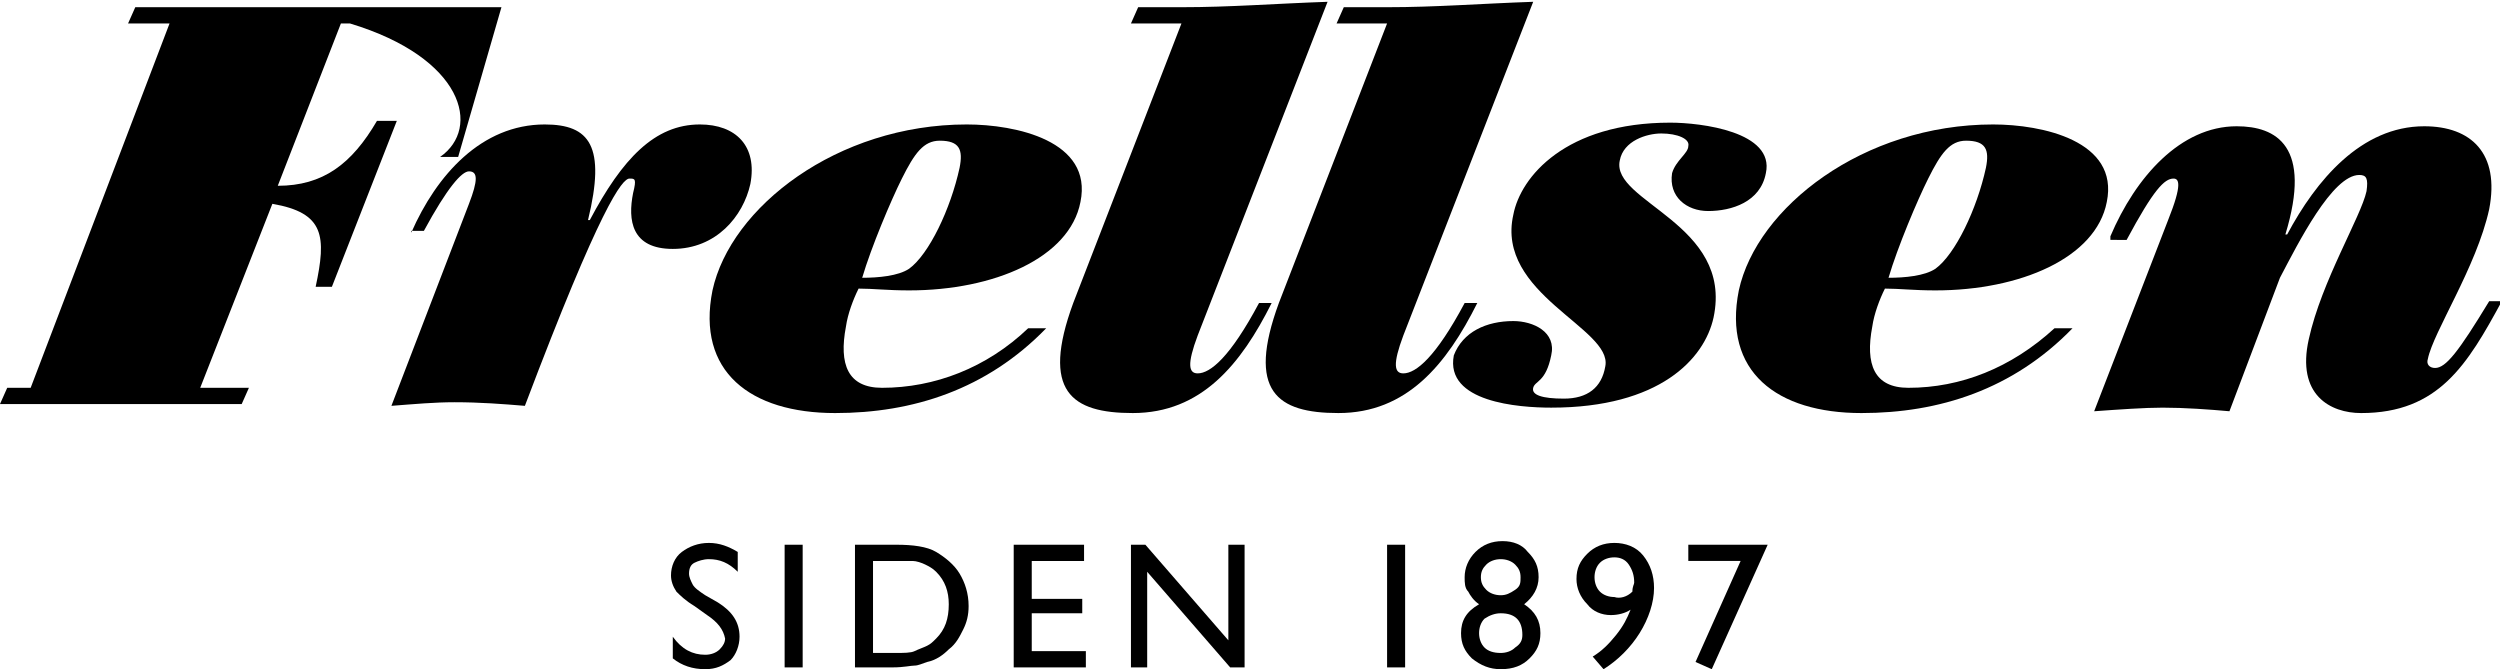 <svg xmlns="http://www.w3.org/2000/svg" xmlns:xlink="http://www.w3.org/1999/xlink" id="Layer_1" x="0px" y="0px" viewBox="0 0 138.6 37.1" style="enable-background:new 0 0 138.6 37.1;" xml:space="preserve"><g>	<path d="M39.2,34.1l-0.7-0.5c-0.5-0.3-0.8-0.6-1-0.8c-0.2-0.3-0.3-0.6-0.3-0.9c0-0.5,0.2-1,0.6-1.3c0.4-0.3,0.9-0.5,1.5-0.5   c0.6,0,1.1,0.2,1.6,0.5v1.1c-0.5-0.5-1-0.7-1.6-0.7c-0.3,0-0.6,0.1-0.8,0.2s-0.3,0.3-0.3,0.6c0,0.2,0.1,0.4,0.2,0.6   s0.4,0.4,0.7,0.6l0.7,0.4c0.8,0.5,1.2,1.1,1.2,1.9c0,0.5-0.2,1-0.5,1.3c-0.4,0.3-0.8,0.5-1.4,0.5c-0.7,0-1.3-0.2-1.8-0.6v-1.2   c0.5,0.7,1.1,1,1.8,1c0.3,0,0.6-0.1,0.8-0.3c0.2-0.2,0.3-0.4,0.3-0.6C40.1,34.9,39.8,34.5,39.2,34.1z"></path>	<path d="M43.5,30.2h1V37h-1V30.2z"></path>	<path d="M47.4,37v-6.8h2.3c0.9,0,1.7,0.1,2.2,0.4s1,0.7,1.3,1.2s0.5,1.1,0.5,1.8c0,0.5-0.1,0.9-0.3,1.3S53,35.7,52.6,36   c-0.3,0.3-0.7,0.6-1.2,0.7c-0.3,0.1-0.5,0.2-0.7,0.2S50.1,37,49.5,37H47.4z M49.6,31.1h-1.2v5.1h1.2c0.5,0,0.9,0,1.1-0.1   s0.5-0.2,0.7-0.3c0.2-0.1,0.3-0.2,0.5-0.4c0.5-0.5,0.7-1.1,0.7-1.9c0-0.7-0.2-1.3-0.7-1.8c-0.2-0.2-0.4-0.3-0.6-0.4   c-0.2-0.1-0.5-0.2-0.7-0.2S50,31.1,49.6,31.1z"></path>	<path d="M56.2,30.2h3.9v0.9h-2.9v2.1H60V34h-2.8v2.1h3V37h-4V30.2z"></path>	<path d="M68,30.2H69V37h-0.8l-4.6-5.3V37h-0.9v-6.8h0.8l4.6,5.3V30.2z"></path>	<path d="M76.9,30.2h1V37h-1V30.2z"></path>	<path d="M81.2,32c0-0.5,0.2-1,0.6-1.4s0.9-0.6,1.5-0.6c0.6,0,1.1,0.2,1.4,0.6c0.4,0.4,0.6,0.8,0.6,1.4c0,0.6-0.3,1.1-0.8,1.5   c0.6,0.4,0.9,0.9,0.9,1.6c0,0.6-0.2,1-0.6,1.4s-0.9,0.6-1.6,0.6c-0.6,0-1.1-0.2-1.6-0.6c-0.4-0.4-0.6-0.8-0.6-1.4   c0-0.7,0.3-1.2,1-1.6c-0.3-0.2-0.5-0.5-0.6-0.7C81.2,32.6,81.2,32.3,81.2,32z M84.4,35.2L84.4,35.2c0-0.4-0.1-0.7-0.3-0.9   c-0.2-0.2-0.5-0.3-0.9-0.3c-0.3,0-0.6,0.1-0.9,0.3c-0.2,0.2-0.3,0.5-0.3,0.8s0.1,0.6,0.3,0.8s0.5,0.3,0.9,0.3   c0.3,0,0.6-0.1,0.8-0.3C84.3,35.7,84.4,35.5,84.4,35.2z M84.3,32c0-0.3-0.1-0.5-0.3-0.7c-0.2-0.2-0.5-0.3-0.8-0.3   c-0.3,0-0.6,0.1-0.8,0.3s-0.3,0.4-0.3,0.7c0,0.3,0.1,0.5,0.3,0.7c0.2,0.2,0.5,0.3,0.8,0.3c0.3,0,0.5-0.1,0.8-0.3S84.3,32.3,84.3,32   z"></path>	<path d="M88.9,37.1l-0.6-0.7c0.5-0.3,0.9-0.7,1.3-1.2s0.6-0.9,0.8-1.4c-0.3,0.2-0.7,0.3-1.1,0.3c-0.5,0-1-0.2-1.3-0.6   c-0.4-0.4-0.6-0.9-0.6-1.4c0-0.6,0.2-1,0.6-1.4s0.9-0.6,1.5-0.6c0.6,0,1.2,0.2,1.6,0.7s0.6,1.1,0.6,1.8c0,0.8-0.3,1.7-0.8,2.5   S89.7,36.6,88.9,37.1z M90.5,32.8c0-0.3,0.1-0.4,0.1-0.5c0-0.4-0.1-0.7-0.3-1c-0.2-0.3-0.5-0.4-0.8-0.4c-0.3,0-0.6,0.1-0.8,0.3   c-0.2,0.2-0.3,0.5-0.3,0.8c0,0.3,0.1,0.6,0.3,0.8s0.5,0.3,0.8,0.3C89.8,33.2,90.2,33.1,90.5,32.8z"></path>	<path d="M93.6,30.2H98l-3.1,6.9l-0.9-0.4l2.5-5.6h-2.9V30.2z"></path></g><path d="M7.5,0.4h20.3l-2.4,8.3h-1c2.3-1.6,1.3-5.5-5-7.4h-0.5l-3.5,9c2.5,0,4.1-1.2,5.5-3.6h1.1l-3.6,9.2h-0.9  c0.6-2.8,0.5-4.1-2.4-4.6l-4,10.2h2.7l-0.4,0.9H0l0.4-0.9h1.3L9.4,1.3H7.1L7.5,0.4z"></path><path d="M22.8,12.9c1.4-3.2,3.9-6,7.4-6c2.5,0,3.4,1.2,2.4,5.3h0.1c1.8-3.4,3.6-5.3,6.1-5.3c2,0,3.2,1.2,2.8,3.3  c-0.4,1.8-1.9,3.6-4.3,3.6c-2.3,0-2.5-1.6-2.2-3.1c0.2-0.8,0.1-0.8-0.2-0.8c-0.4,0-1.6,1.5-5.8,12.6c-1.2-0.1-2.5-0.2-3.9-0.2  c-1.1,0-2.2,0.1-3.5,0.2L26,11.3c0.5-1.3,0.5-1.8,0-1.8c-0.4,0-1.2,0.9-2.5,3.3H22.8z"></path><path d="M52.1,7.8c-0.9,0-1.4,0.7-2.1,2.1c-0.6,1.2-1.7,3.8-2.2,5.5c0.9,0,2-0.1,2.6-0.5c1.1-0.8,2.3-3.3,2.8-5.6  C53.4,8.3,53.2,7.8,52.1,7.8 M58,18.2c-3.3,3.4-7.4,4.7-11.7,4.7c-4.7,0-7.7-2.3-6.8-6.8c1-4.6,6.9-9.2,14.1-9.2  c2.7,0,7,0.9,6.3,4.3c-0.6,3.1-4.8,4.9-9.5,4.9c-1.2,0-2-0.1-2.8-0.1c-0.3,0.6-0.6,1.4-0.7,2.1c-0.4,2.1,0.1,3.4,2,3.4  c2.9,0,5.8-1.1,8.1-3.3H58z"></path><path d="M66.4,18.6c-0.6,1.6-0.5,2.1,0,2.1c0.7,0,1.8-0.9,3.4-3.9h0.7c-1.7,3.4-3.9,6.1-7.7,6.1c-3.4,0-5.1-1.2-3.3-6.1l6-15.5h-2.8  l0.4-0.9h2.4c2.7,0,5.2-0.2,8.1-0.3L66.4,18.6z"></path><path d="M77.8,18.6c-0.6,1.6-0.5,2.1,0,2.1c0.7,0,1.8-0.9,3.4-3.9h0.7c-1.7,3.4-3.9,6.1-7.7,6.1c-3.4,0-5.1-1.2-3.3-6.1l6-15.5h-2.8  l0.4-0.9h2.4c2.7,0,5.2-0.2,8.1-0.3L77.8,18.6z"></path><path d="M83.9,17.8c1.1,0,2.4,0.6,2.1,1.9c-0.3,1.5-0.9,1.4-1,1.8c-0.1,0.4,0.5,0.6,1.7,0.6c1.3,0,2.1-0.6,2.3-1.8  c0.4-2.1-6.1-4-5.1-8.4c0.4-2.1,2.9-5.1,8.7-5.1c1.7,0,5.8,0.5,5.3,2.8c-0.3,1.6-1.9,2.1-3.2,2.1c-1.2,0-2.2-0.8-2-2.1  c0.2-0.7,0.9-1.1,0.9-1.5c0.1-0.4-0.6-0.7-1.5-0.7c-0.8,0-2.1,0.4-2.3,1.5c-0.5,2.3,6.3,3.5,5.2,8.7c-0.5,2.3-3,5-9,5  c-1.8,0-5.9-0.3-5.4-2.9C81.1,18.4,82.4,17.8,83.9,17.8"></path><path d="M109,7.8c-0.9,0-1.4,0.7-2.1,2.1c-0.6,1.2-1.7,3.8-2.2,5.5c0.9,0,2-0.1,2.6-0.5c1.1-0.8,2.3-3.3,2.8-5.6  C110.3,8.3,110.1,7.8,109,7.8 M114.9,18.2c-3.3,3.4-7.4,4.7-11.7,4.7c-4.7,0-7.7-2.3-6.8-6.8c1-4.6,6.9-9.2,14.1-9.2  c2.7,0,7,0.9,6.3,4.3c-0.6,3.1-4.8,4.9-9.5,4.9c-1.2,0-2-0.1-2.8-0.1c-0.3,0.6-0.6,1.4-0.7,2.1c-0.4,2.1,0.1,3.4,2,3.4  c2.9,0,5.7-1.1,8.1-3.3H114.9z"></path><path d="M117,13.1c1.4-3.3,3.9-6.1,7-6.1c2.2,0,4.2,1.1,2.7,6h0.1c1.6-3,4.1-6,7.6-6c2.6,0,4.2,1.5,3.6,4.6  c-0.7,3.2-3.1,6.8-3.4,8.3c-0.1,0.3,0.1,0.5,0.4,0.5c0.6,0,1.3-0.9,3-3.7h0.7c-1.9,3.5-3.5,6.2-7.8,6.2c-1.7,0-3.6-1-2.9-4.1  c0.7-3.2,2.9-6.8,3.2-8.2c0.1-0.7,0-0.9-0.4-0.9c-1.5,0-3.4,3.8-4.4,5.7l-2.8,7.4c-1.1-0.1-2.5-0.2-3.7-0.2c-1,0-2.4,0.1-3.8,0.2  l4.1-10.6c0.8-2,0.6-2.3,0.3-2.3c-0.5,0-1.1,0.6-2.6,3.4H117z"></path></svg>
